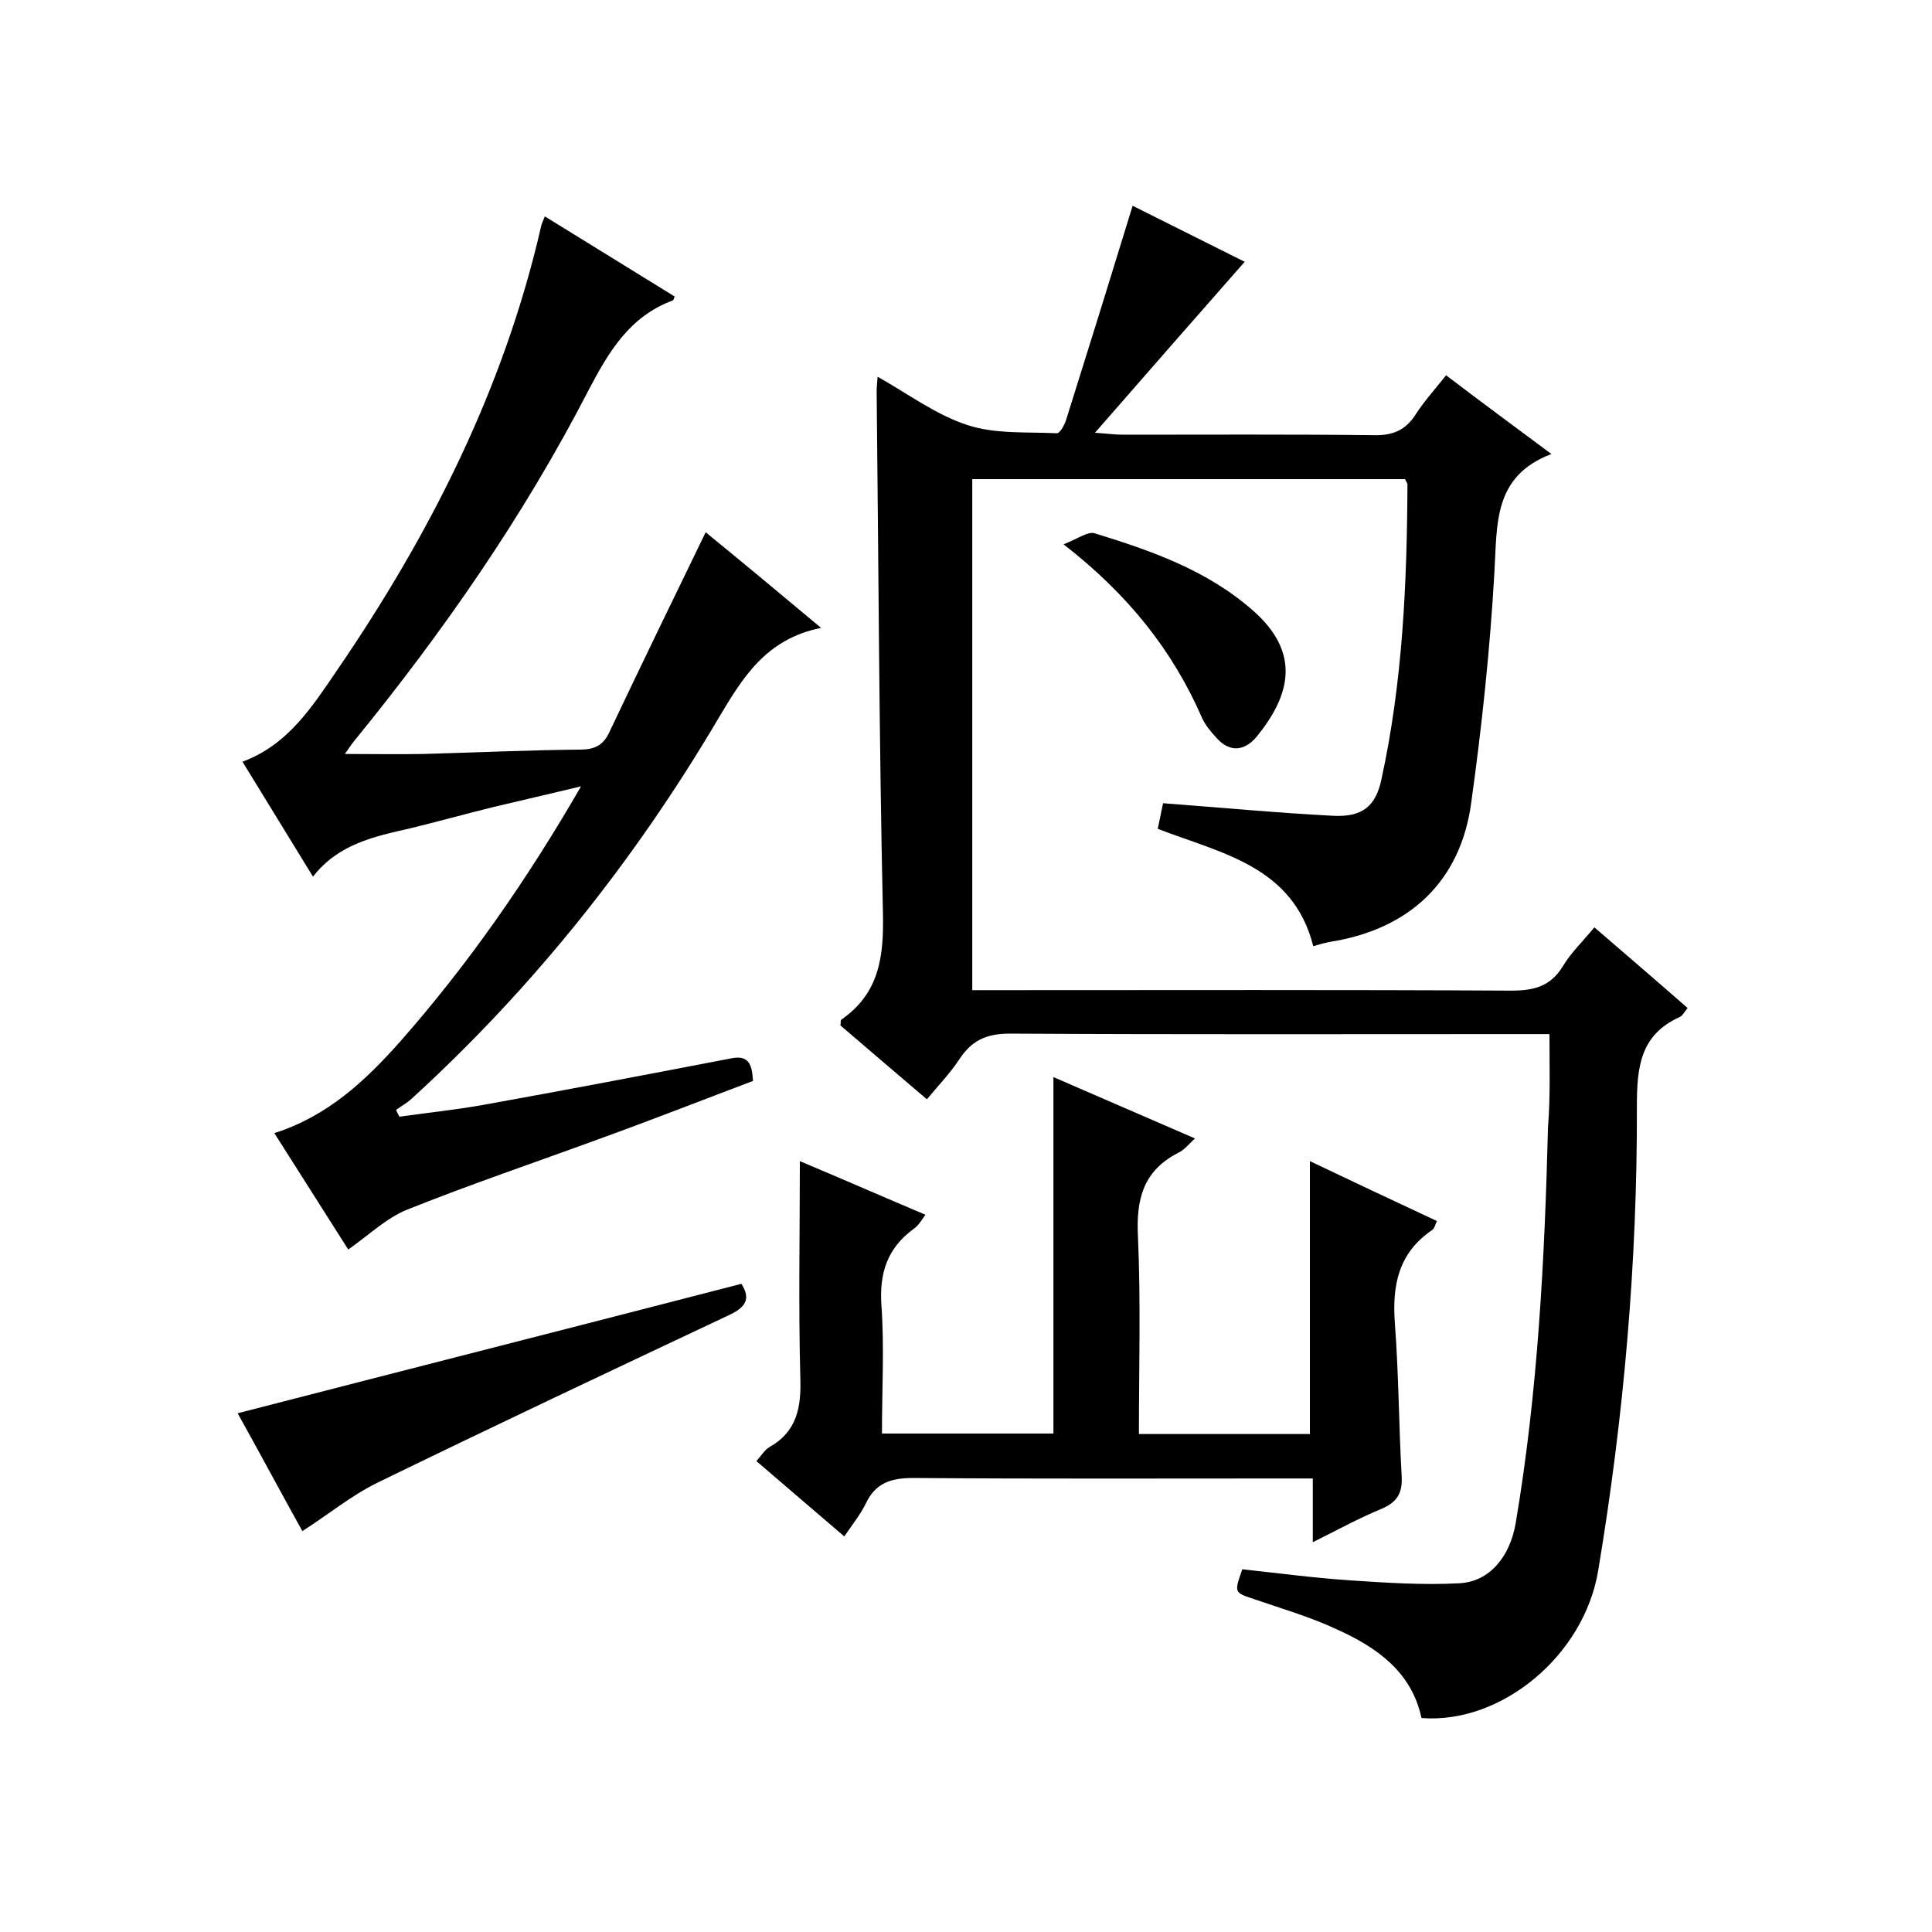 <svg enable-background="new 0 0 400 400" viewBox="0 0 400 400" xmlns="http://www.w3.org/2000/svg"><path d="m320.8 214.1c-2.3 0-4.3 0-6.3 0-35.2 0-70.3.1-105.5-.1-4.7 0-7.8 1.4-10.3 5.2-1.9 2.9-4.3 5.4-6.8 8.4-6.2-5.3-12.1-10.3-17.9-15.3.1-.6 0-1.1.2-1.2 7.9-5.5 8.8-13.1 8.6-22.1-.8-36-.9-72-1.3-108 0-.8.1-1.6.2-3 6.4 3.6 12.1 7.9 18.6 10 5.7 1.9 12.3 1.4 18.5 1.7.7 0 1.7-1.9 2-3 4.6-14.6 9.1-29.1 13.7-44.1 7.4 3.7 15.8 7.9 23.2 11.6-10.2 11.6-20.2 23-31 35.4 2.9.2 4.3.4 5.7.4 17.3 0 34.7-.1 52 .1 3.9.1 6.6-1 8.7-4.3 1.8-2.8 4-5.2 6.3-8.1 7.1 5.4 14 10.5 21.8 16.3-12.1 4.6-11.2 14.5-11.8 24.5-.9 15.9-2.6 31.9-4.8 47.7-2.2 16.3-12.8 26.2-29.2 28.8-1.1.2-2.2.5-3.5.9-4.2-16.6-19-19.2-32.2-24.3.4-2 .8-3.9 1.1-5.3 12 .9 23.6 2 35.2 2.6 6 .3 8.8-1.9 10-7.5 4.4-20.1 5.3-40.6 5.4-61.1 0-.3-.3-.6-.5-1.1-29.7 0-59.4 0-89.6 0v105.8h6c35.2 0 70.3-.1 105.5.1 4.7 0 8.2-.8 10.8-5.1 1.7-2.8 4.1-5.1 6.5-8 6.5 5.6 12.8 11 19.3 16.7-.7.8-1 1.6-1.7 1.9-8.2 3.7-8.8 10.5-8.8 18.5.1 32.2-2.7 64.2-8 96-2.9 17.7-20.1 31.9-36.6 30.6-2-9.5-9.2-14.6-17.4-18.3-5.5-2.6-11.4-4.3-17.2-6.3-4.2-1.4-4.2-1.3-2.5-6.2 7.4.8 14.9 1.8 22.4 2.3s15 1 22.5.6c6.3-.3 10.5-5.5 11.7-12.4 4.6-27.2 6-54.6 6.7-82.1.5-6.1.3-12.4.3-19.2z"/><path d="m170 130c-11.5 2.3-16.3 10.4-21.3 18.8-17.3 29.3-38.3 55.7-63.5 78.7-1 .9-2.1 1.5-3.2 2.3.2.5.5 1 .7 1.4 5.7-.8 11.4-1.4 17.1-2.4 17.3-3.1 34.5-6.4 51.7-9.7 3.6-.7 4.2 1.4 4.4 4.7-10.6 4-21.3 8.2-32.1 12.1-13.1 4.8-26.4 9.3-39.4 14.5-4.3 1.7-7.9 5.2-12.3 8.3-4.8-7.6-10-15.7-15.3-24.1 11-3.5 18.8-10.8 26-18.9 14.1-16 26.3-33.5 37.5-52.9-6.6 1.6-12.4 2.9-18.2 4.3-5.7 1.4-11.4 3-17.2 4.4-7.4 1.7-14.8 3.2-20.1 10-5.1-8.3-9.8-16-14.6-23.8 9.5-3.5 14.5-11.5 19.7-19.1 19.2-28.1 34.4-58.1 42.1-91.6.1-.6.4-1.2.8-2.2 9.1 5.6 18 11.1 26.9 16.6-.2.3-.2.7-.4.8-8.9 3.3-13.2 10.5-17.4 18.5-13.5 26.2-30.2 50.2-48.8 73-.4.5-.7 1-1.7 2.4 5.9 0 11.1.1 16.3 0 10.8-.3 21.6-.8 32.3-.9 3 0 4.9-.8 6.2-3.7 6.5-13.7 13.1-27.3 19.9-41.3 7.6 6.2 15.3 12.6 23.9 19.8z"/><path d="m271.8 319.3c0-4.6 0-8.6 0-13.2-2.2 0-3.9 0-5.7 0-25.7 0-51.3.1-77-.1-4.8 0-7.9 1.1-9.9 5.4-1.1 2.2-2.7 4.2-4.4 6.7-6.1-5.2-12-10.3-18.2-15.6 1-1.1 1.7-2.3 2.7-2.9 5.7-3.2 6.6-8.2 6.4-14.3-.4-14.9-.1-29.9-.1-44.9 8.1 3.4 16.8 7.2 26 11.1-.8 1.1-1.4 2.2-2.4 2.9-5.5 4-7.2 9.2-6.7 16 .6 8.6.1 17.3.1 26.4h35.5c0-24.4 0-48.8 0-73.8 9.5 4.1 19.1 8.3 29.3 12.7-1.3 1.2-2.2 2.4-3.5 3-7.2 3.7-8.7 9.6-8.3 17.3.6 13.5.2 27 .2 40.9h35.4c0-18.7 0-37.3 0-56.5 8.6 4.1 17.3 8.2 26.3 12.4-.4.8-.5 1.5-.9 1.8-7.1 4.8-8.4 11.5-7.8 19.5.8 10.5.8 21 1.4 31.5.2 3.5-.9 5.4-4.2 6.8-4.6 1.9-9 4.3-14.2 6.9z"/><path d="m62.6 317c-4.5-8.1-9.1-16.7-13.4-24.4 34.9-9 69.5-17.8 104.3-26.8 1.7 2.7 1.4 4.6-2.4 6.4-24.4 11.5-48.8 23-73 34.8-5.3 2.6-9.9 6.4-15.5 10z"/><path d="m220.2 112.7c2.8-1.1 5-2.7 6.4-2.3 11.7 3.6 23.2 7.6 32.7 15.9 10.2 8.9 7.8 17.7.9 26.2-2.5 3-5.6 3.4-8.4.2-1.1-1.2-2.2-2.5-2.9-4-6.1-14-15.3-25.6-28.7-36z"/></svg>